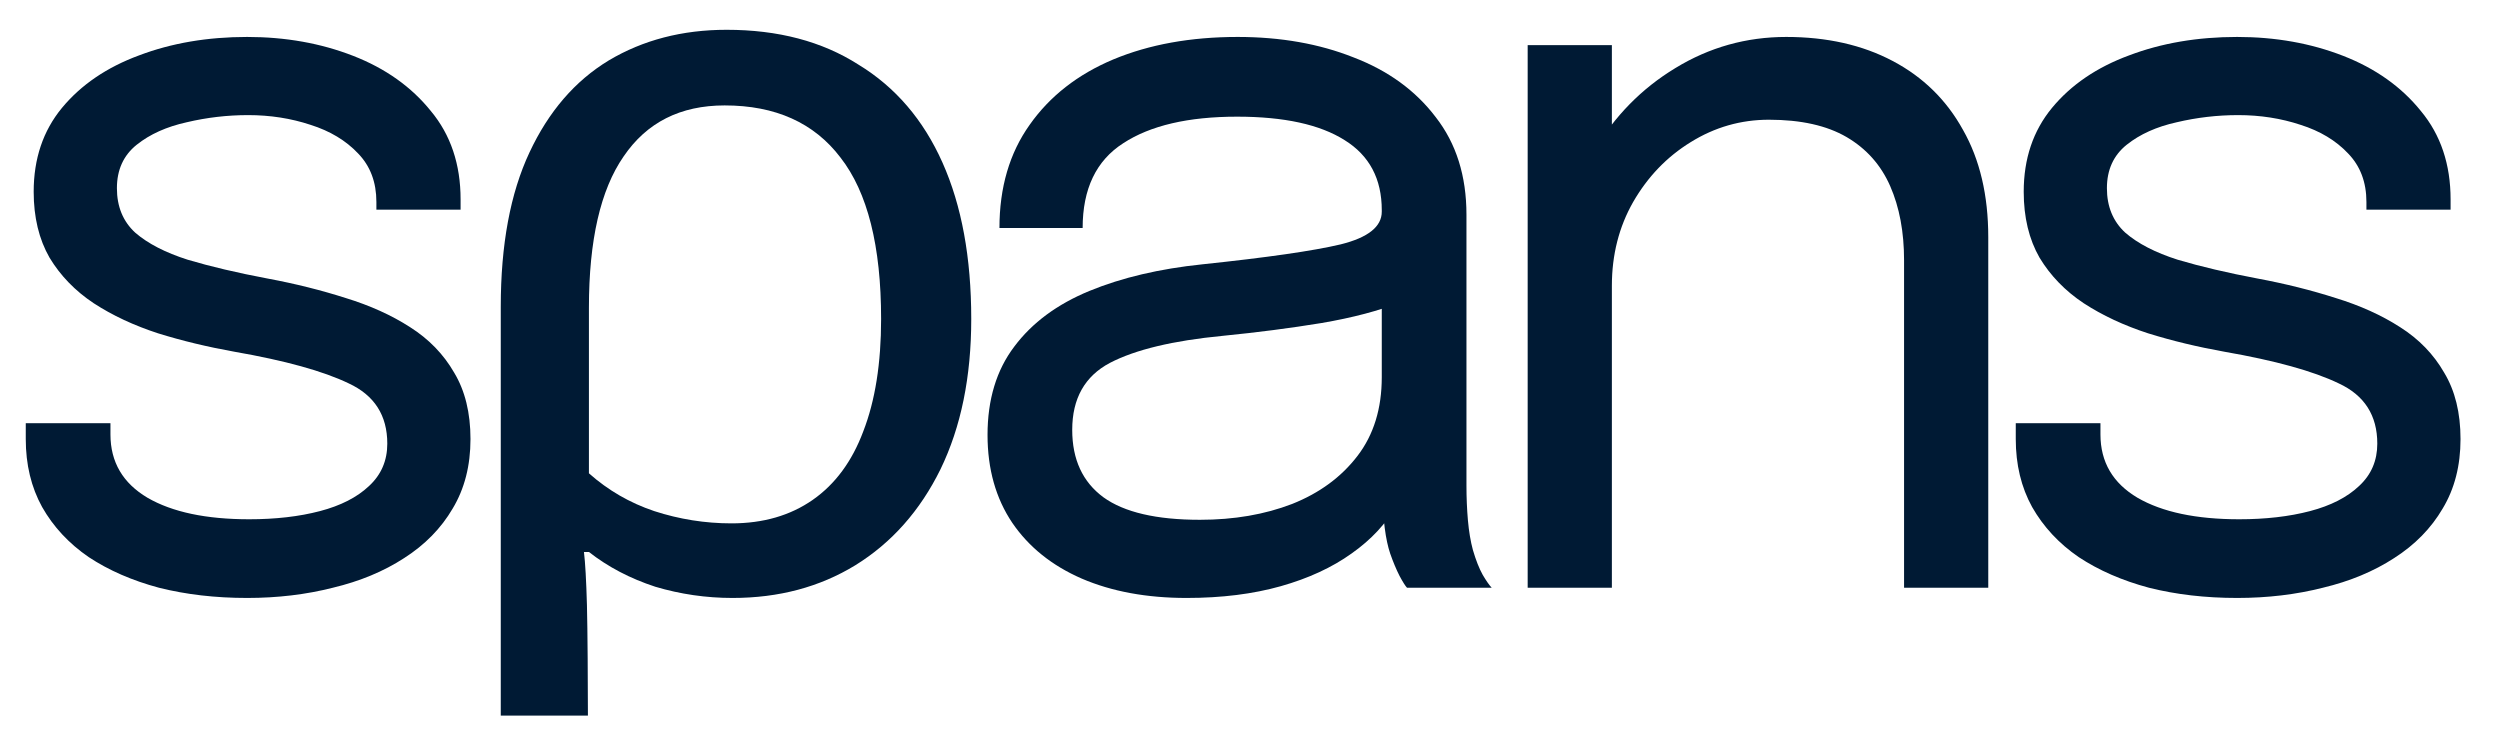 <?xml version="1.0" encoding="UTF-8"?> <svg xmlns="http://www.w3.org/2000/svg" width="72" height="21" viewBox="0 0 72 21" fill="none"><path d="M7.118 17.221C6.205 17.221 5.359 17.123 4.579 16.927C3.809 16.721 3.134 16.427 2.554 16.044C1.983 15.652 1.536 15.171 1.213 14.602C0.899 14.033 0.742 13.381 0.742 12.645C0.742 12.566 0.742 12.488 0.742 12.409C0.742 12.321 0.742 12.248 0.742 12.189H3.181C3.181 12.248 3.181 12.297 3.181 12.336C3.181 12.375 3.181 12.434 3.181 12.512C3.181 13.307 3.538 13.915 4.251 14.337C4.964 14.749 5.939 14.955 7.175 14.955C7.936 14.955 8.615 14.877 9.214 14.72C9.813 14.563 10.284 14.322 10.626 13.999C10.978 13.675 11.154 13.268 11.154 12.777C11.154 11.963 10.783 11.384 10.042 11.041C9.309 10.688 8.211 10.384 6.747 10.129C5.977 9.991 5.245 9.815 4.55 9.599C3.856 9.373 3.238 9.084 2.696 8.731C2.164 8.377 1.741 7.941 1.427 7.421C1.123 6.891 0.97 6.258 0.97 5.523C0.97 4.571 1.241 3.767 1.783 3.109C2.335 2.442 3.077 1.937 4.008 1.594C4.94 1.241 5.977 1.064 7.118 1.064C8.221 1.064 9.238 1.245 10.17 1.608C11.102 1.971 11.848 2.501 12.409 3.198C12.98 3.884 13.265 4.733 13.265 5.743C13.265 5.783 13.265 5.832 13.265 5.891C13.265 5.94 13.265 5.989 13.265 6.038H10.84C10.84 5.989 10.84 5.949 10.84 5.92C10.84 5.891 10.84 5.856 10.84 5.817C10.84 5.248 10.665 4.782 10.313 4.419C9.961 4.046 9.504 3.772 8.943 3.595C8.382 3.409 7.783 3.315 7.146 3.315C6.547 3.315 5.958 3.384 5.378 3.521C4.798 3.649 4.317 3.865 3.937 4.169C3.557 4.473 3.367 4.89 3.367 5.42C3.367 5.949 3.542 6.376 3.894 6.7C4.256 7.014 4.76 7.274 5.406 7.48C6.062 7.676 6.832 7.857 7.717 8.024C8.506 8.171 9.252 8.358 9.956 8.583C10.66 8.799 11.278 9.079 11.81 9.422C12.352 9.766 12.775 10.202 13.08 10.732C13.393 11.252 13.55 11.889 13.55 12.645C13.55 13.41 13.379 14.077 13.037 14.646C12.704 15.215 12.238 15.691 11.639 16.073C11.05 16.456 10.365 16.741 9.585 16.927C8.815 17.123 7.993 17.221 7.118 17.221Z" fill="#001A34"></path><path d="M14.422 20.61V8.834C14.422 7.048 14.697 5.567 15.249 4.39C15.8 3.212 16.561 2.329 17.531 1.741C18.52 1.152 19.651 0.858 20.926 0.858C22.409 0.858 23.674 1.191 24.72 1.859C25.785 2.506 26.593 3.448 27.144 4.684C27.696 5.92 27.972 7.421 27.972 9.187C27.972 10.854 27.677 12.297 27.087 13.513C26.498 14.71 25.68 15.632 24.634 16.279C23.607 16.907 22.428 17.221 21.097 17.221C20.336 17.221 19.595 17.113 18.872 16.898C18.149 16.662 17.512 16.328 16.961 15.897H16.818C16.856 16.211 16.884 16.721 16.904 17.427C16.922 18.134 16.932 19.727 16.932 20.61H14.422ZM21.068 15.073C21.981 15.073 22.761 14.847 23.407 14.396C24.054 13.945 24.539 13.287 24.862 12.424C25.205 11.541 25.376 10.462 25.376 9.187C25.376 7.087 24.986 5.537 24.206 4.537C23.445 3.536 22.333 3.036 20.869 3.036C19.595 3.036 18.625 3.526 17.959 4.507C17.293 5.469 16.961 6.921 16.961 8.863V13.631C17.512 14.121 18.14 14.484 18.843 14.72C19.566 14.955 20.308 15.073 21.068 15.073Z" fill="#001A34"></path><path d="M34.175 17.221C33.025 17.221 32.017 17.035 31.151 16.662C30.296 16.289 29.63 15.755 29.154 15.058C28.679 14.352 28.441 13.508 28.441 12.527C28.441 11.507 28.698 10.658 29.212 9.981C29.725 9.295 30.448 8.76 31.38 8.377C32.311 7.995 33.395 7.74 34.632 7.612C36.495 7.416 37.822 7.225 38.611 7.038C39.4 6.842 39.795 6.528 39.795 6.097C39.795 6.087 39.795 6.082 39.795 6.082C39.795 6.072 39.795 6.062 39.795 6.052C39.795 5.15 39.438 4.478 38.725 4.036C38.012 3.585 36.98 3.36 35.63 3.36C34.223 3.36 33.129 3.615 32.349 4.125C31.57 4.625 31.18 5.439 31.18 6.567H28.784C28.784 5.4 29.074 4.409 29.654 3.595C30.234 2.771 31.037 2.143 32.064 1.711C33.101 1.28 34.294 1.064 35.644 1.064C36.88 1.064 37.993 1.26 38.982 1.653C39.98 2.035 40.769 2.609 41.349 3.374C41.939 4.13 42.234 5.066 42.234 6.185C42.234 6.391 42.234 6.597 42.234 6.803C42.234 6.999 42.234 7.2 42.234 7.406V13.984C42.234 14.327 42.248 14.661 42.276 14.985C42.305 15.308 42.353 15.593 42.419 15.838C42.505 16.132 42.6 16.373 42.704 16.559C42.809 16.736 42.895 16.858 42.961 16.927H40.522C40.475 16.878 40.403 16.765 40.308 16.588C40.213 16.402 40.123 16.186 40.037 15.941C39.971 15.745 39.918 15.5 39.88 15.205C39.842 14.901 39.823 14.587 39.823 14.264L40.223 14.543C39.928 15.073 39.495 15.539 38.925 15.941C38.364 16.343 37.684 16.657 36.885 16.883C36.086 17.108 35.183 17.221 34.175 17.221ZM34.56 14.97C35.54 14.97 36.424 14.818 37.213 14.514C38.002 14.2 38.63 13.739 39.096 13.13C39.562 12.522 39.795 11.767 39.795 10.864V7.759L40.337 8.701C39.728 8.946 38.968 9.148 38.055 9.304C37.151 9.452 36.205 9.574 35.216 9.672C33.781 9.81 32.697 10.07 31.964 10.452C31.242 10.835 30.88 11.477 30.88 12.38C30.88 13.233 31.18 13.881 31.779 14.322C32.378 14.754 33.305 14.97 34.56 14.97Z" fill="#001A34"></path><path d="M54.837 16.927V9.437C54.837 8.986 54.837 8.618 54.837 8.333C54.837 8.039 54.837 7.759 54.837 7.494C54.837 6.68 54.704 5.969 54.438 5.361C54.172 4.753 53.753 4.282 53.183 3.948C52.612 3.615 51.866 3.448 50.944 3.448C50.135 3.448 49.384 3.664 48.69 4.095C48.005 4.517 47.454 5.091 47.035 5.817C46.627 6.533 46.422 7.338 46.422 8.23L45.039 7.686C45.039 6.46 45.329 5.346 45.909 4.345C46.498 3.345 47.278 2.55 48.248 1.962C49.227 1.363 50.292 1.064 51.443 1.064C52.612 1.064 53.635 1.294 54.509 1.756C55.384 2.217 56.059 2.879 56.535 3.742C57.02 4.596 57.262 5.626 57.262 6.832C57.262 7.264 57.262 7.735 57.262 8.245C57.262 8.755 57.262 9.231 57.262 9.672V16.927H54.837ZM43.997 16.927V1.299H46.422V16.927H43.997Z" fill="#001A34"></path><path d="M64.43 17.221C63.517 17.221 62.671 17.123 61.891 16.927C61.121 16.721 60.446 16.427 59.866 16.044C59.295 15.652 58.849 15.171 58.525 14.602C58.211 14.033 58.054 13.381 58.054 12.645C58.054 12.566 58.054 12.488 58.054 12.409C58.054 12.321 58.054 12.248 58.054 12.189H60.493C60.493 12.248 60.493 12.297 60.493 12.336C60.493 12.375 60.493 12.434 60.493 12.512C60.493 13.307 60.85 13.915 61.563 14.337C62.276 14.749 63.251 14.955 64.487 14.955C65.248 14.955 65.928 14.877 66.527 14.72C67.126 14.563 67.597 14.322 67.939 13.999C68.291 13.675 68.466 13.268 68.466 12.777C68.466 11.963 68.096 11.384 67.354 11.041C66.622 10.688 65.524 10.384 64.059 10.129C63.289 9.991 62.557 9.815 61.863 9.599C61.169 9.373 60.55 9.084 60.008 8.731C59.476 8.377 59.053 7.941 58.739 7.421C58.435 6.891 58.283 6.258 58.283 5.523C58.283 4.571 58.554 3.767 59.096 3.109C59.647 2.442 60.389 1.937 61.321 1.594C62.253 1.241 63.289 1.064 64.43 1.064C65.533 1.064 66.55 1.245 67.482 1.608C68.414 1.971 69.161 2.501 69.722 3.198C70.292 3.884 70.577 4.733 70.577 5.743C70.577 5.783 70.577 5.832 70.577 5.891C70.577 5.94 70.577 5.989 70.577 6.038H68.153C68.153 5.989 68.153 5.949 68.153 5.92C68.153 5.891 68.153 5.856 68.153 5.817C68.153 5.248 67.977 4.782 67.625 4.419C67.273 4.046 66.817 3.772 66.256 3.595C65.695 3.409 65.096 3.315 64.459 3.315C63.86 3.315 63.27 3.384 62.69 3.521C62.11 3.649 61.63 3.865 61.249 4.169C60.869 4.473 60.679 4.89 60.679 5.42C60.679 5.949 60.855 6.376 61.207 6.7C61.568 7.014 62.072 7.274 62.718 7.48C63.375 7.676 64.145 7.857 65.029 8.024C65.818 8.171 66.565 8.358 67.268 8.583C67.972 8.799 68.59 9.079 69.123 9.422C69.665 9.766 70.088 10.202 70.392 10.732C70.706 11.252 70.863 11.889 70.863 12.645C70.863 13.41 70.692 14.077 70.349 14.646C70.016 15.215 69.55 15.691 68.951 16.073C68.362 16.456 67.677 16.741 66.898 16.927C66.127 17.123 65.305 17.221 64.43 17.221Z" fill="#001A34"></path></svg> 